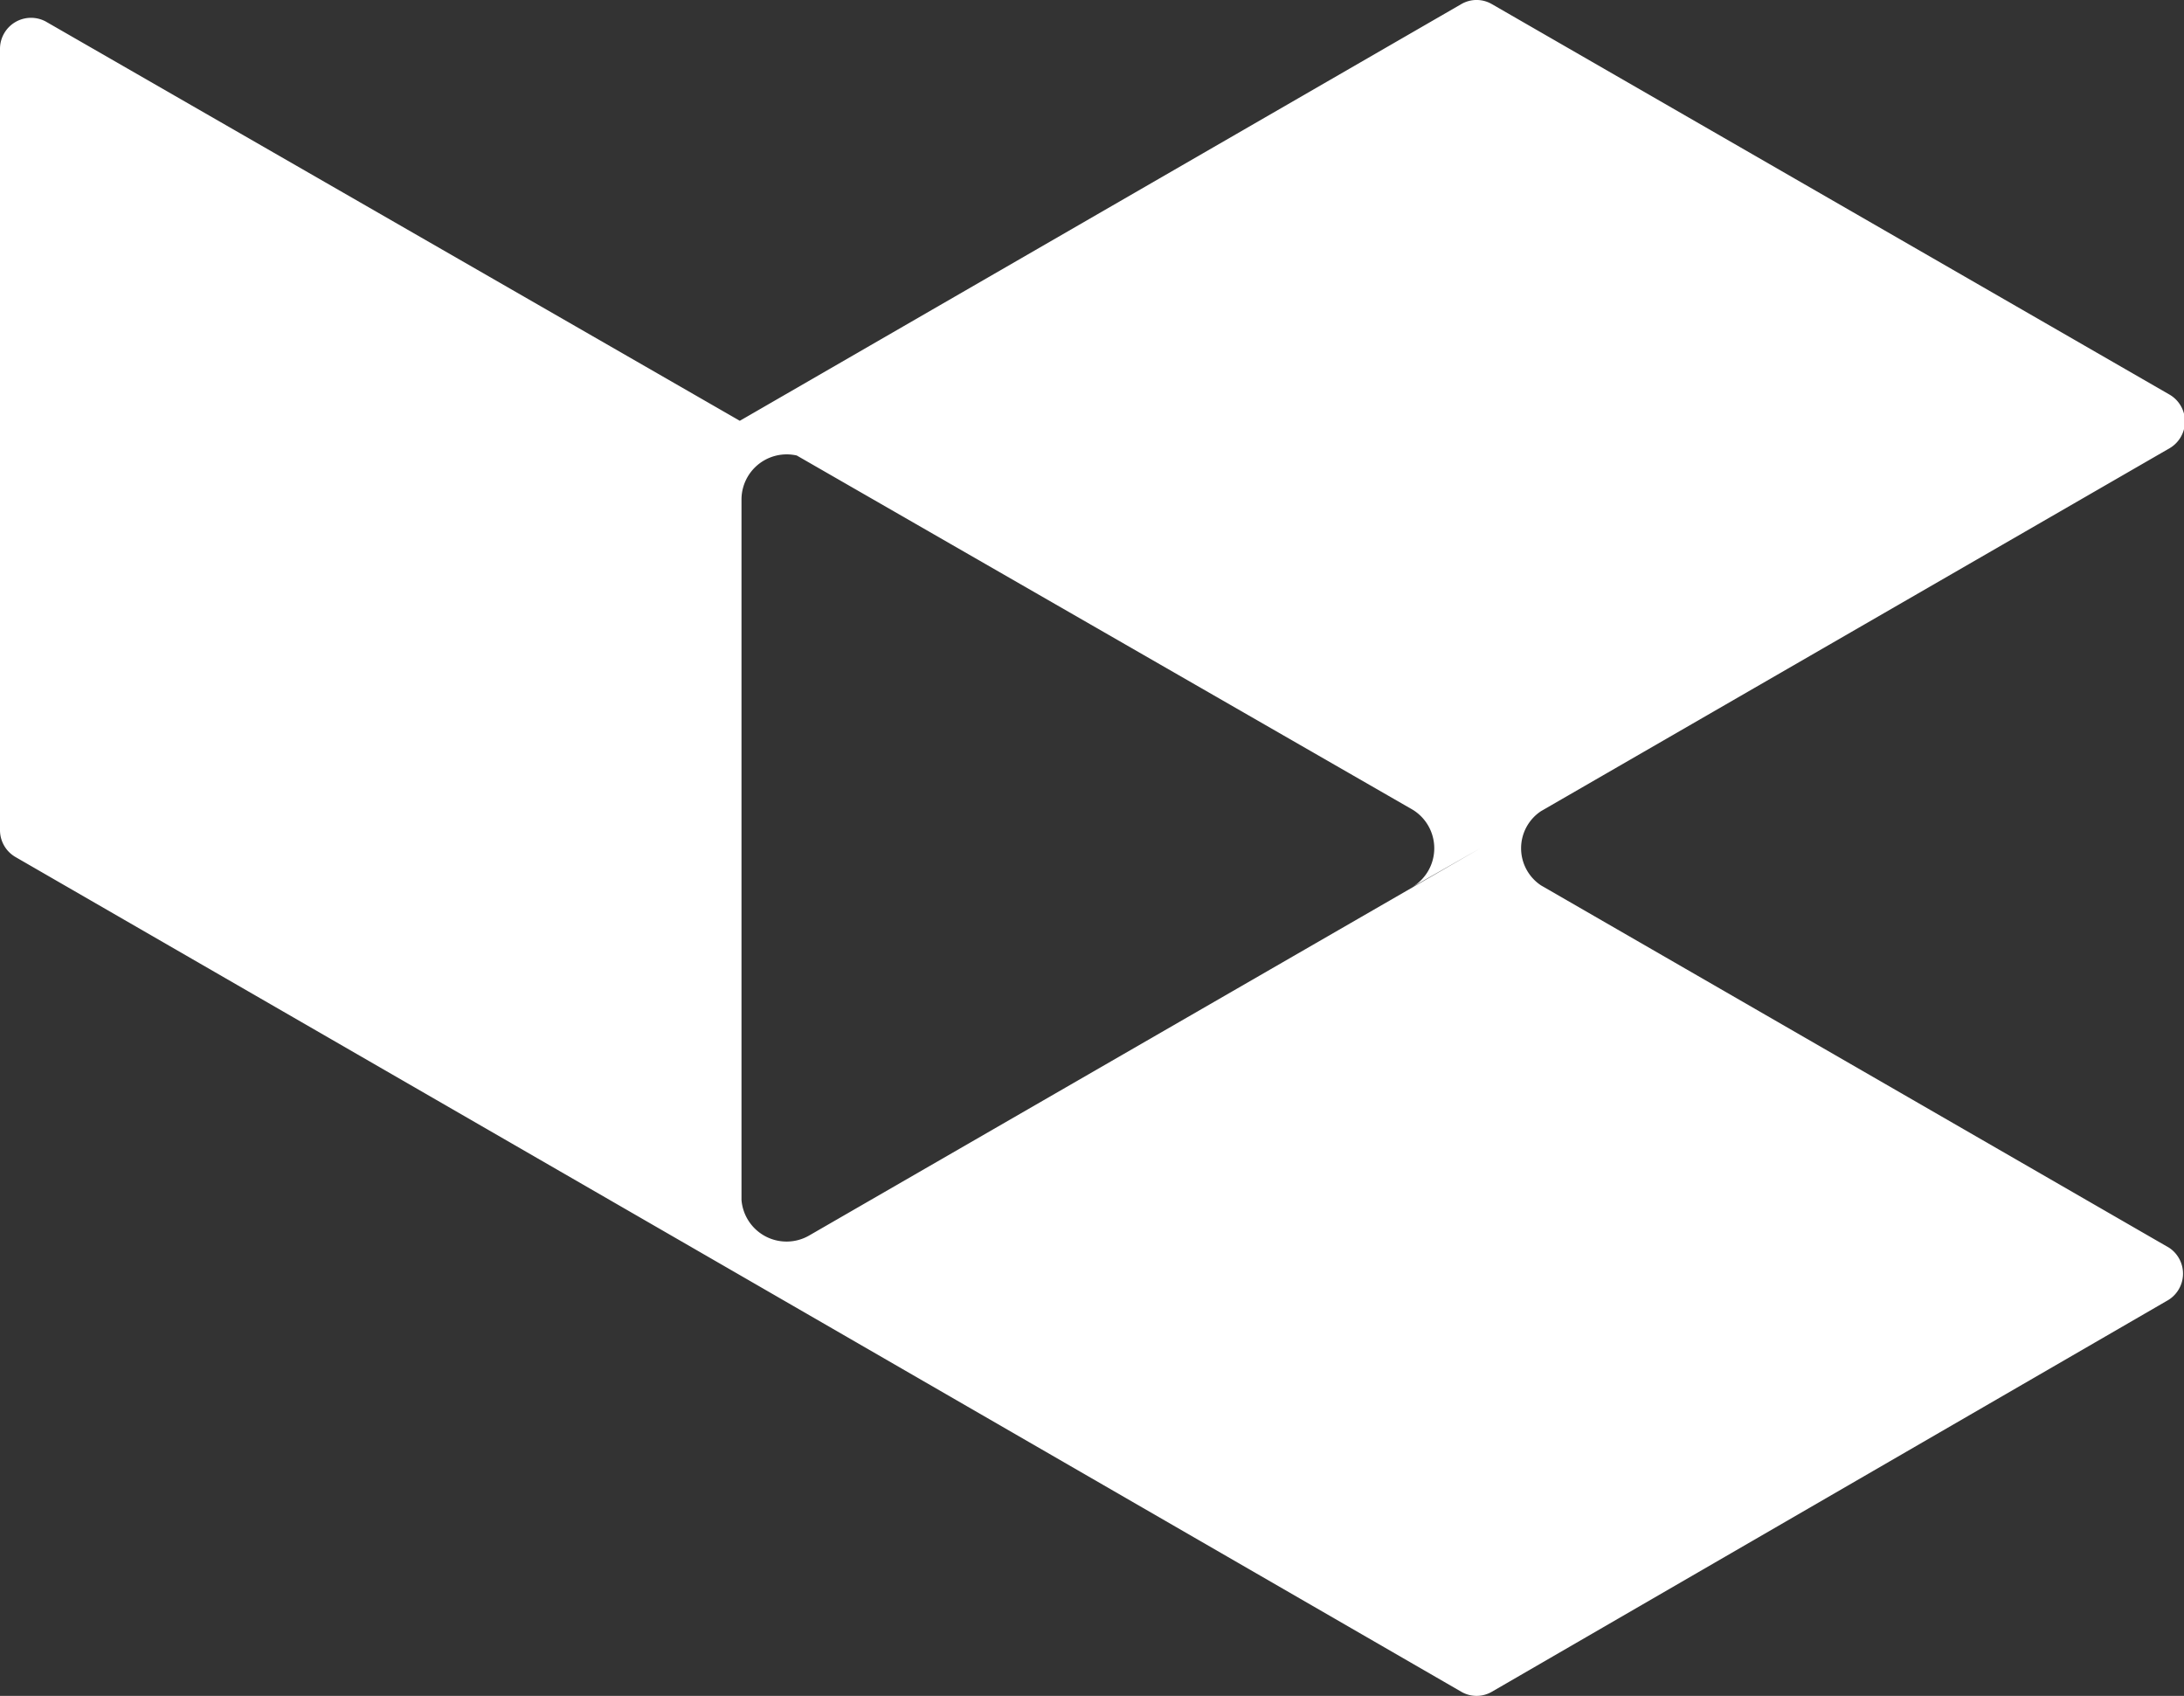 <svg xmlns="http://www.w3.org/2000/svg" viewBox="0 0 32.37 25.13"><rect x="0" y="0" width="32.37" height="25.13" fill="#333333" stroke="none"/><defs><style>.cls-1{fill:#fff;}</style></defs><title>Recurso 12</title><g id="Capa_2" data-name="Capa 2"><g id="Capa_1-2" data-name="Capa 1"><path class="cls-1" d="M32.15,18.49l-9.31-5.37a.66.66,0,0,1,0-1.1l9.32-5.38a.46.46,0,0,0,0-.79L22.11.06a.45.45,0,0,0-.45,0L10.94,6.25l10,5.75a.67.67,0,0,1,0,1.14l1-.57h0l-9.95,5.74a.67.67,0,0,1-1-.53V7.4a.67.67,0,0,1,1-.58l-1-.57L.68.32A.46.46,0,0,0,0,.72V12.3a.46.46,0,0,0,.23.4l10.71,6.18h0l.11-.06-.11.06,10.72,6.19a.45.45,0,0,0,.45,0l10-5.79A.46.46,0,0,0,32.15,18.49Z"/></g></g></svg>